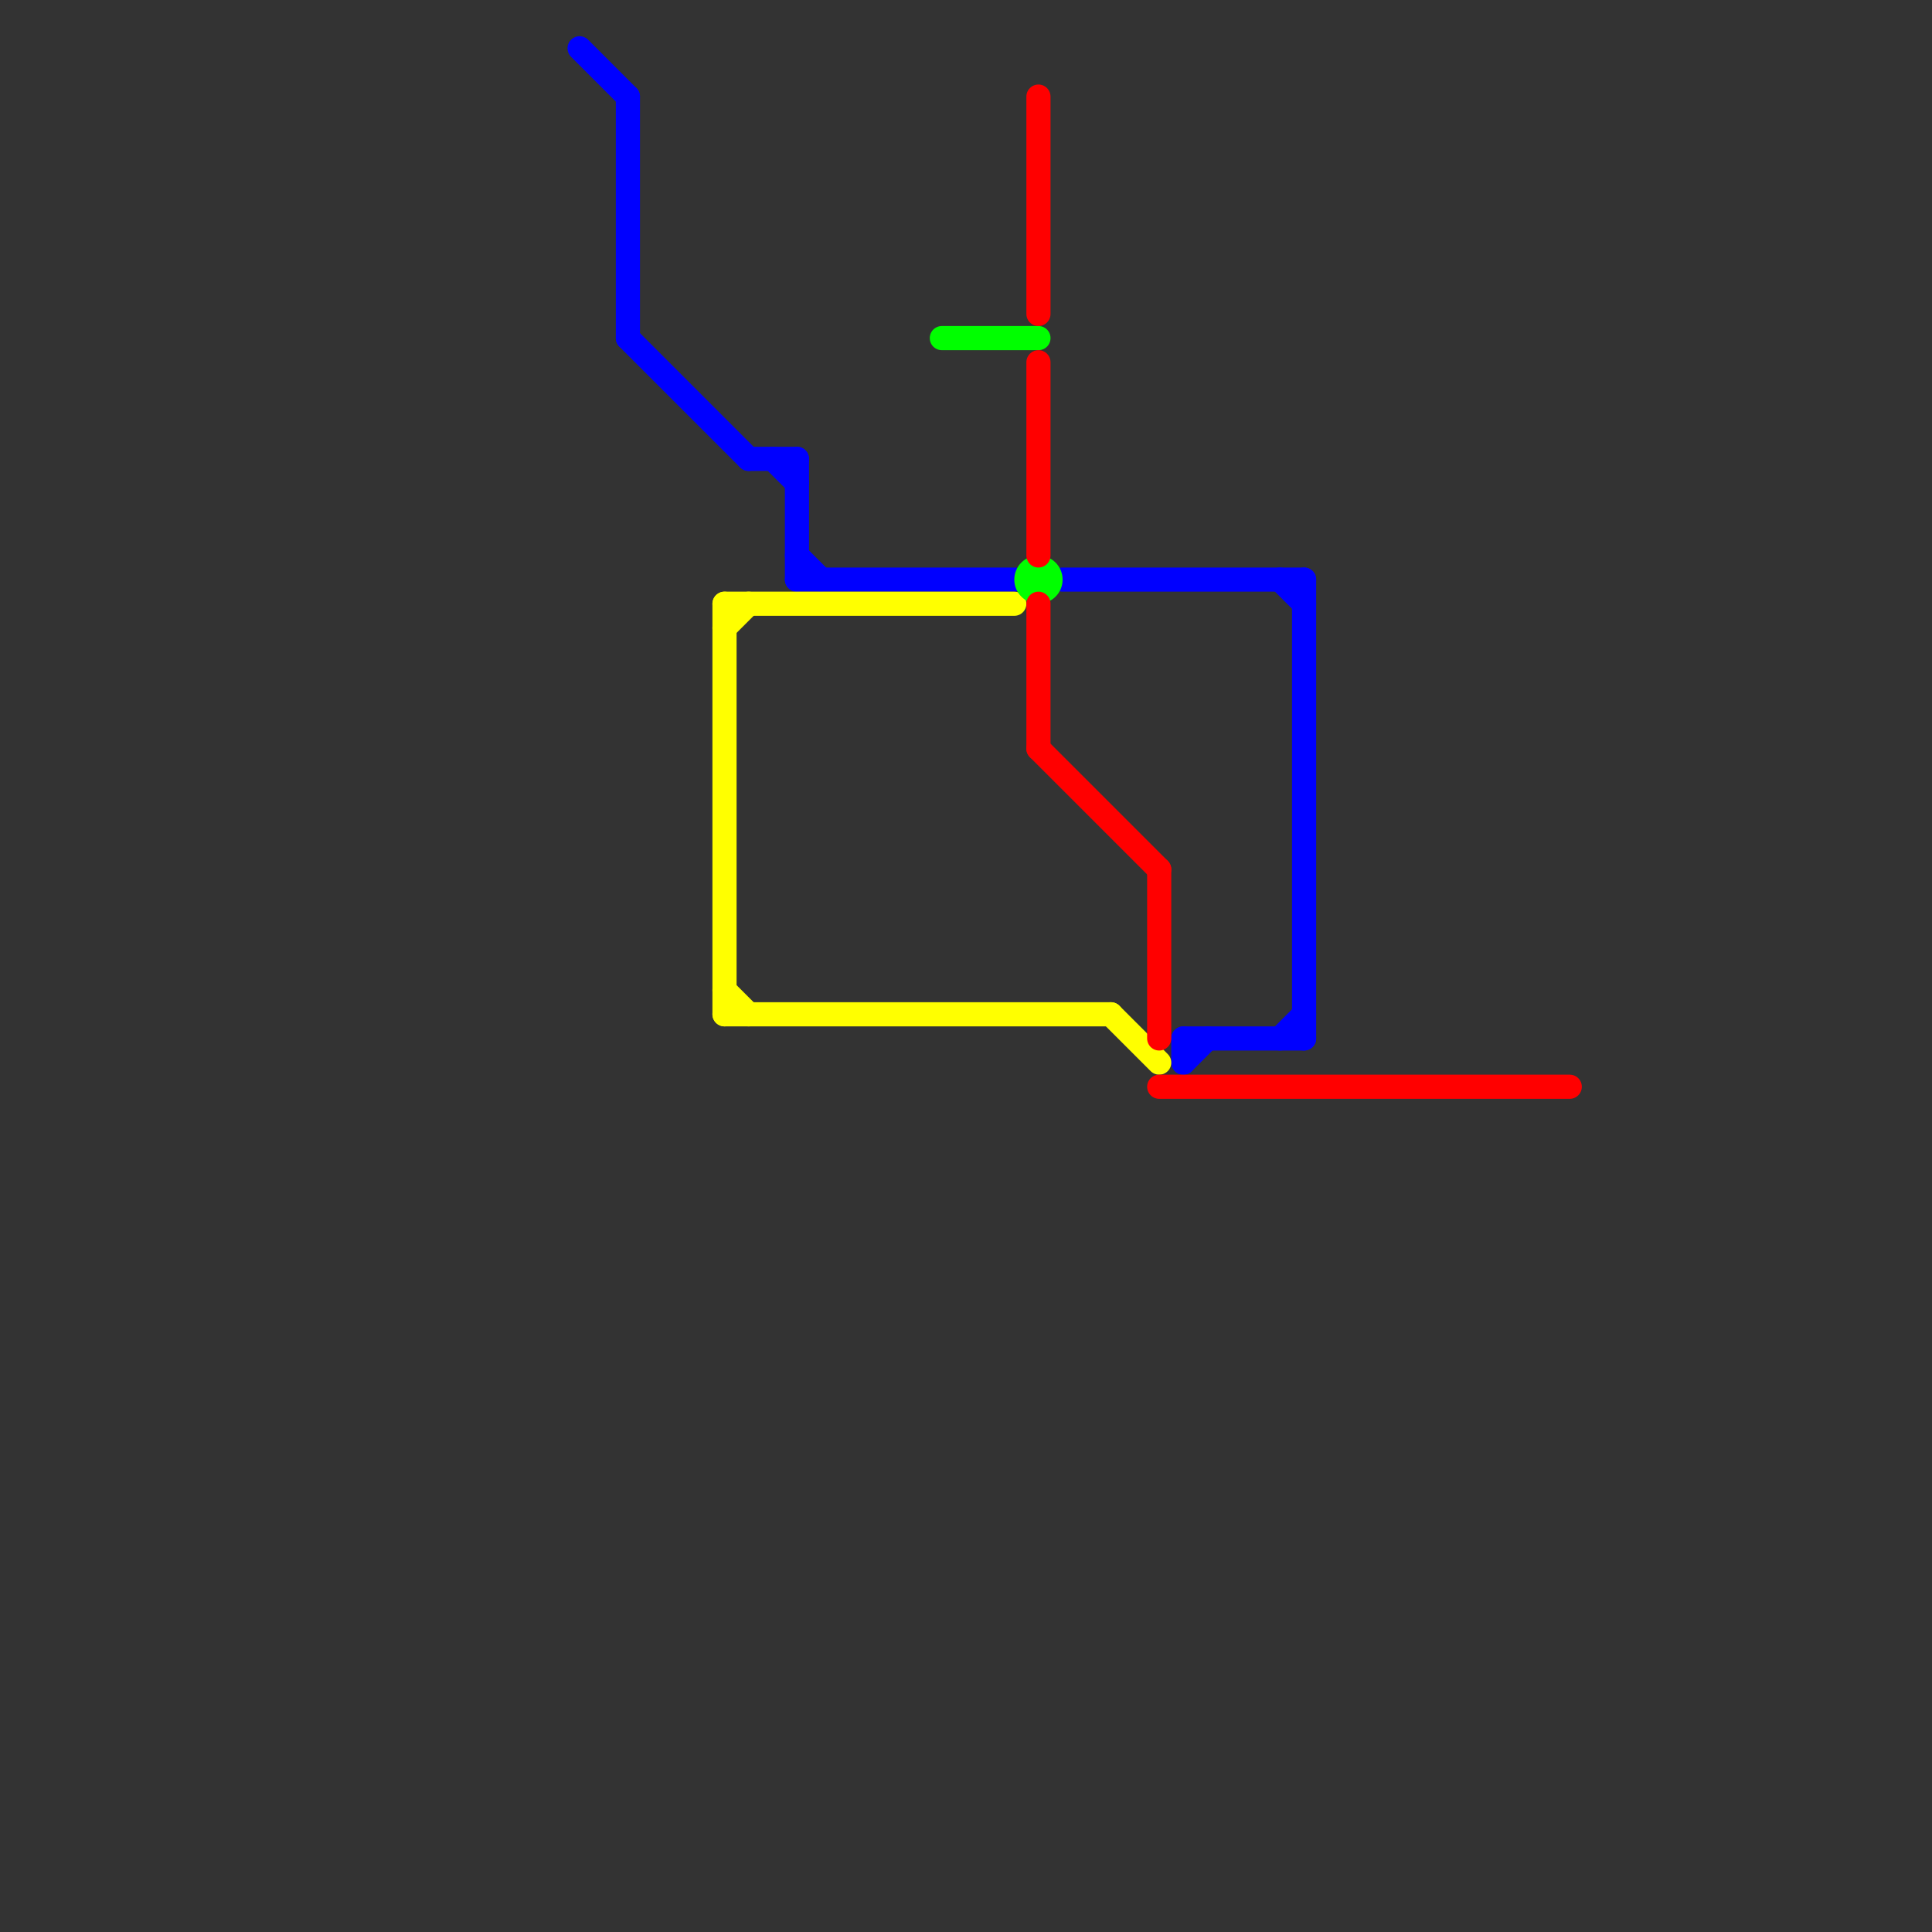 
<svg version="1.1" xmlns="http://www.w3.org/2000/svg" viewBox="0 0 80 80">
<rect x="0" y="0" width="80" height="80" fill="#333333" stroke="none"/>
<style>text { font: 1px Helvetica; font-weight: 600; white-space: pre; dominant-baseline: central; } line { stroke-width: 1; fill: none; stroke-linecap: round; stroke-linejoin: round; } .c0 { stroke: #0000ff } .c1 { stroke: #ffff00 } .c2 { stroke: #00ff00 } .c3 { stroke: #ff0000 }</style><defs><g id="wm-xf"><circle r="1.2" fill="#000"/><circle r="0.9" fill="#fff"/><circle r="0.6" fill="#000"/><circle r="0.3" fill="#fff"/></g><g id="wm"><circle r="0.6" fill="#000"/><circle r="0.3" fill="#fff"/></g></defs><line class="c0" x1="24" y1="2" x2="26" y2="4"/><line class="c0" x1="31" y1="19" x2="33" y2="19"/><line class="c0" x1="49" y1="43" x2="54" y2="43"/><line class="c0" x1="44" y1="24" x2="54" y2="24"/><line class="c0" x1="33" y1="19" x2="33" y2="24"/><line class="c0" x1="33" y1="23" x2="34" y2="24"/><line class="c0" x1="53" y1="43" x2="54" y2="42"/><line class="c0" x1="49" y1="44" x2="50" y2="43"/><line class="c0" x1="54" y1="24" x2="54" y2="43"/><line class="c0" x1="26" y1="14" x2="31" y2="19"/><line class="c0" x1="53" y1="24" x2="54" y2="25"/><line class="c0" x1="49" y1="43" x2="49" y2="44"/><line class="c0" x1="32" y1="19" x2="33" y2="20"/><line class="c0" x1="33" y1="24" x2="42" y2="24"/><line class="c0" x1="26" y1="4" x2="26" y2="14"/><line class="c1" x1="30" y1="41" x2="31" y2="42"/><line class="c1" x1="30" y1="25" x2="30" y2="42"/><line class="c1" x1="30" y1="26" x2="31" y2="25"/><line class="c1" x1="46" y1="42" x2="48" y2="44"/><line class="c1" x1="30" y1="42" x2="46" y2="42"/><line class="c1" x1="30" y1="25" x2="42" y2="25"/><line class="c2" x1="39" y1="14" x2="43" y2="14"/><circle cx="43" cy="24" r="1" fill="#00ff00" /><line class="c3" x1="43" y1="15" x2="43" y2="23"/><line class="c3" x1="48" y1="45" x2="65" y2="45"/><line class="c3" x1="43" y1="31" x2="48" y2="36"/><line class="c3" x1="43" y1="25" x2="43" y2="31"/><line class="c3" x1="48" y1="36" x2="48" y2="43"/><line class="c3" x1="43" y1="4" x2="43" y2="13"/>
</svg>
